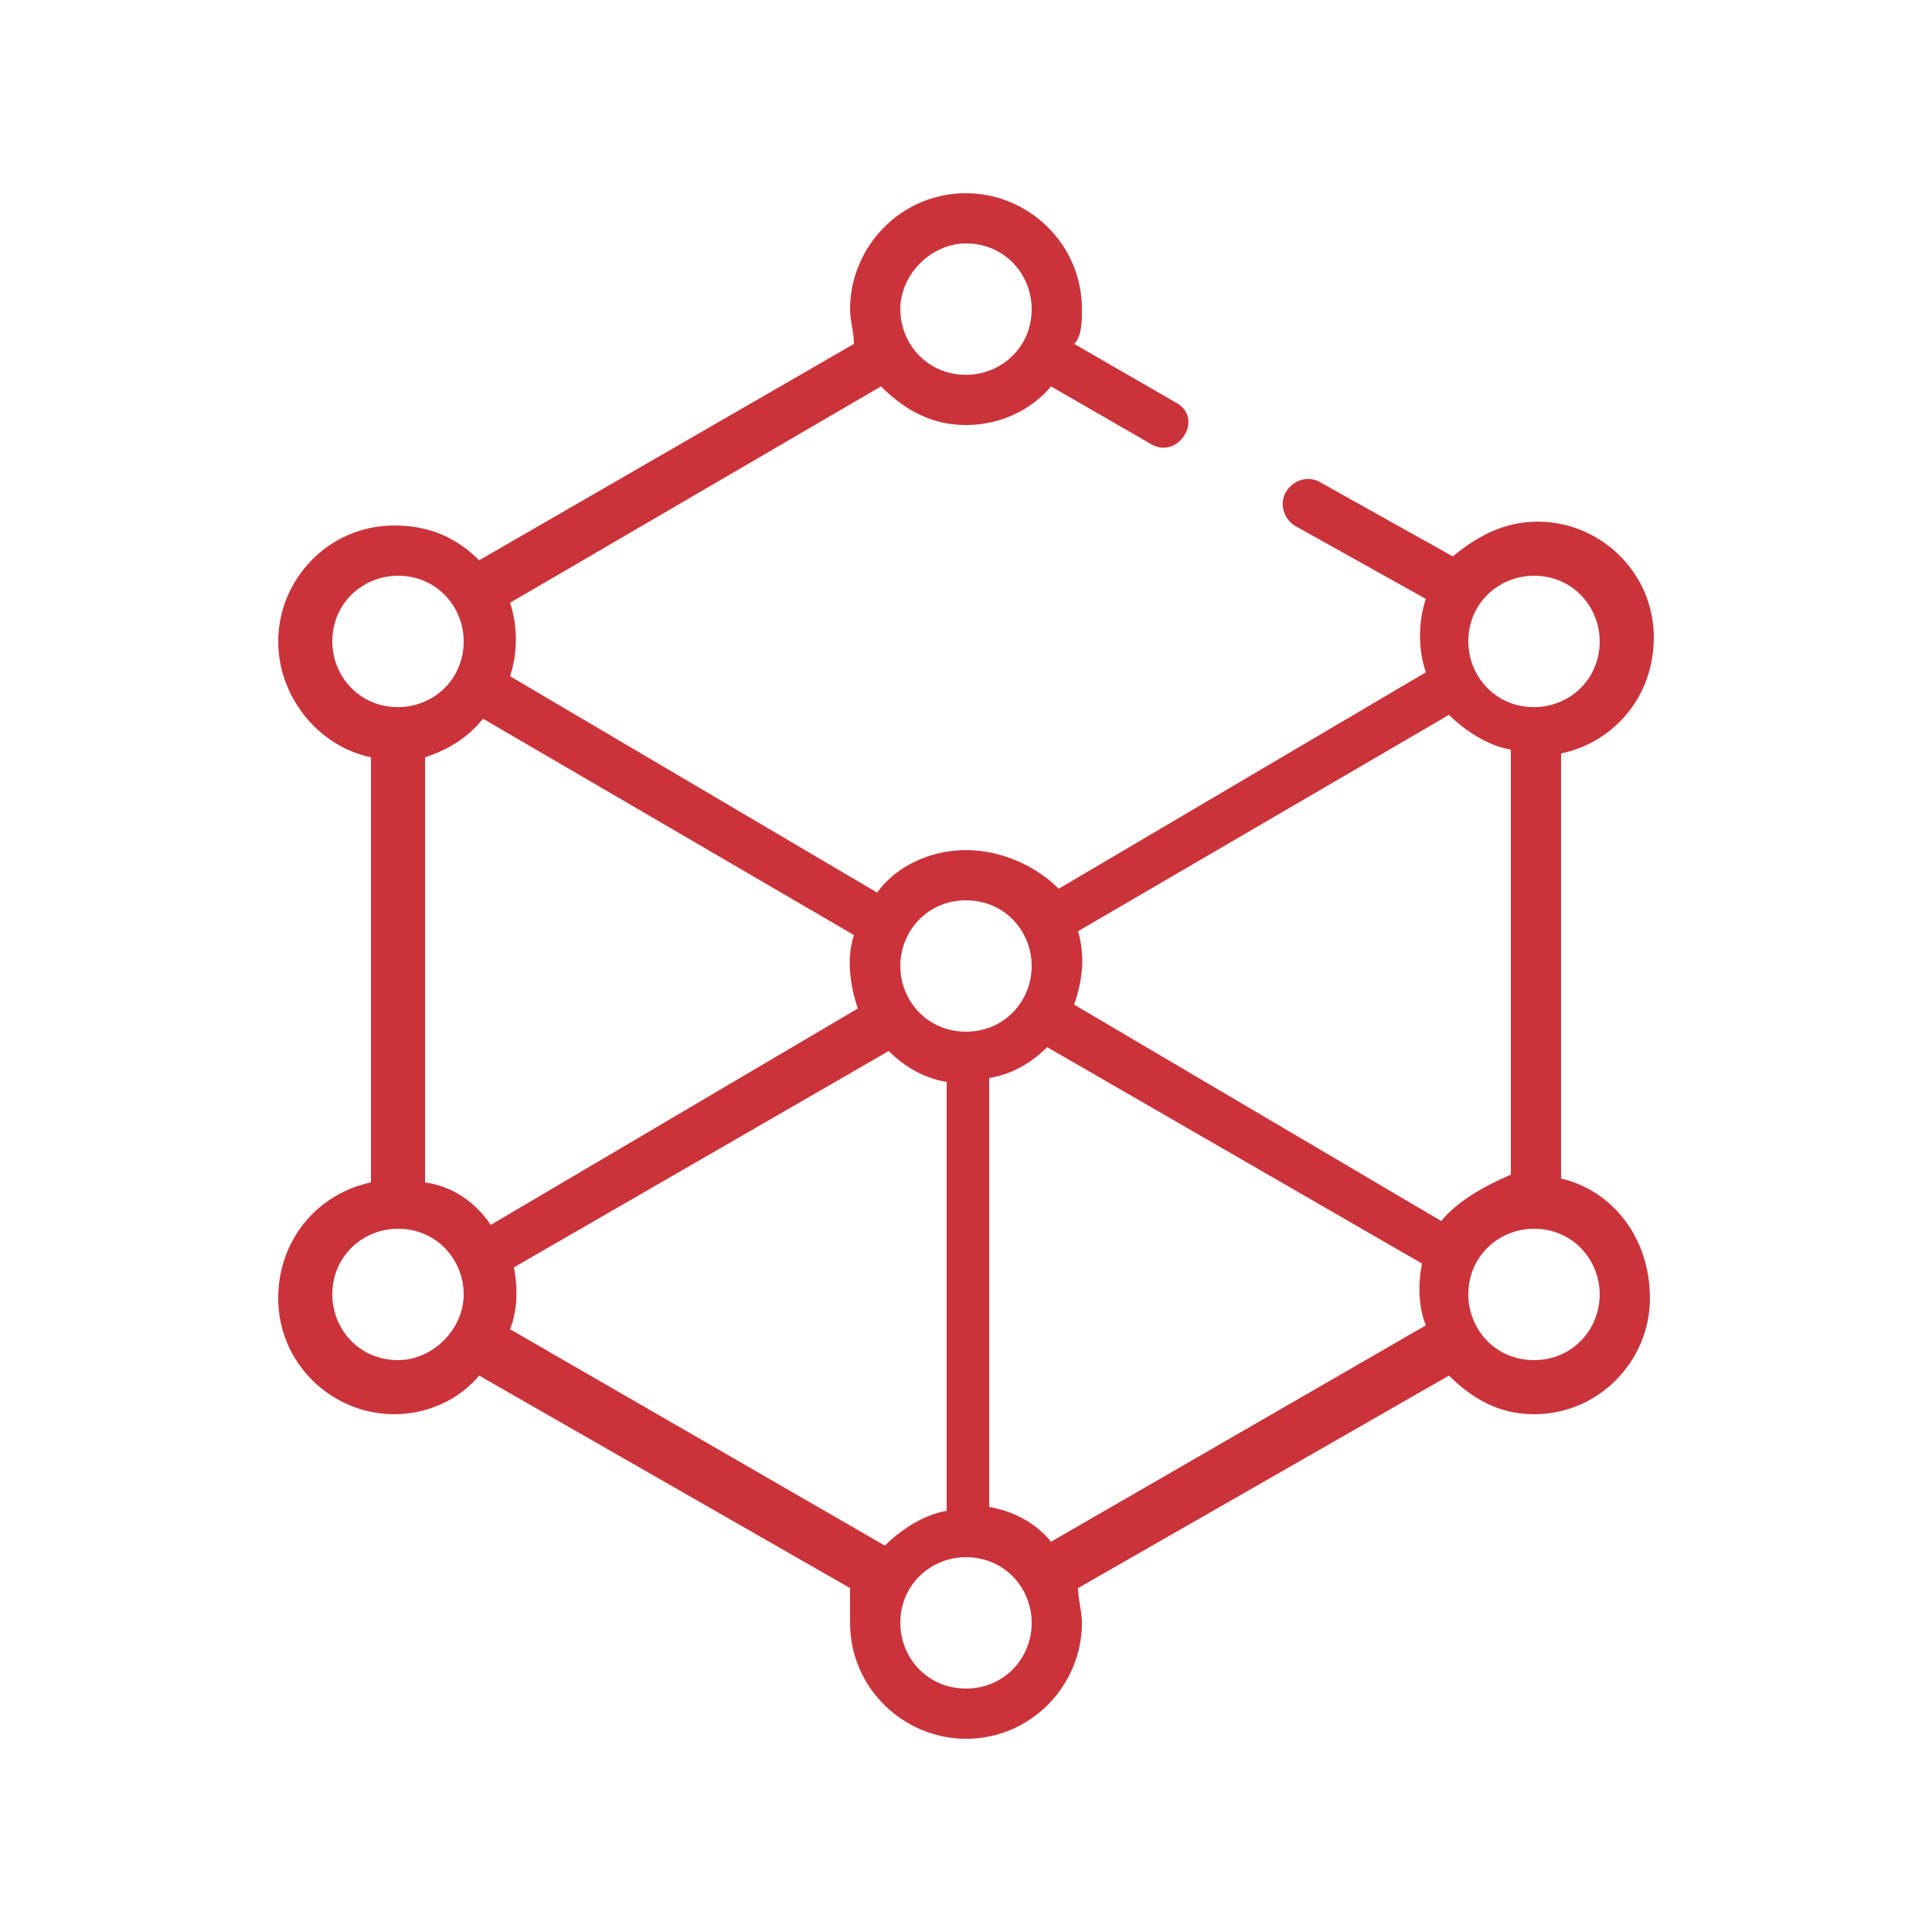<?xml version="1.0" encoding="utf-8"?>
<!-- Generator: Adobe Illustrator 25.2.1, SVG Export Plug-In . SVG Version: 6.00 Build 0)  -->
<!DOCTYPE svg PUBLIC "-//W3C//DTD SVG 1.1//EN" "http://www.w3.org/Graphics/SVG/1.1/DTD/svg11.dtd">
<svg version="1.1" id="Layer_1" xmlns:x="http://ns.adobe.com/Extensibility/1.0/" xmlns:i="http://ns.adobe.com/AdobeIllustrator/10.0/" xmlns:graph="http://ns.adobe.com/Graphs/1.0/"
	 xmlns="http://www.w3.org/2000/svg" xmlns:xlink="http://www.w3.org/1999/xlink" x="0px" y="0px" width="50px" height="50px"
	 viewBox="0 0 50 50" style="enable-background:new 0 0 50 50;" xml:space="preserve">
<style type="text/css">
	.Drop_x0020_Shadow{fill:none;}
	.Outer_x0020_Glow_x0020_5_x0020_pt{fill:none;}
	.Blue_x0020_Neon{fill:none;stroke:#8AACDA;stroke-width:7;stroke-linecap:round;stroke-linejoin:round;}
	.Chrome_x0020_Highlight{fill:url(#SVGID_1_);stroke:#FFFFFF;stroke-width:0.363;stroke-miterlimit:1;}
	.Jive_GS{fill:#FFDD00;}
	.Alyssa_GS{fill:#A6D0E4;}
	.st0{fill:#CB333B;}
</style>
<linearGradient id="SVGID_1_" gradientUnits="userSpaceOnUse" x1="0" y1="0" x2="6.123234e-17" y2="-1">
	<stop  offset="0" style="stop-color:#656565"/>
	<stop  offset="0.618" style="stop-color:#1B1B1B"/>
	<stop  offset="0.629" style="stop-color:#545454"/>
	<stop  offset="0.983" style="stop-color:#3E3E3E"/>
</linearGradient>
<g>
	<path class="st0" d="M40.4,30.5v-11c1.4-0.3,2.4-1.5,2.4-3c0-1.7-1.4-3-3-3c-0.9,0-1.6,0.4-2.2,0.9l-3.4-1.9
		c-0.3-0.2-0.7-0.1-0.9,0.2c-0.2,0.3-0.1,0.7,0.2,0.9l3.4,1.9c-0.2,0.6-0.2,1.3,0,1.9l-9.5,5.6C26.8,22.4,25.9,22,25,22
		s-1.8,0.4-2.3,1.1l-9.5-5.6c0.2-0.6,0.2-1.3,0-1.9l9.6-5.6c0.6,0.6,1.3,1,2.2,1c0.9,0,1.7-0.4,2.2-1l2.6,1.5
		c0.7,0.4,1.4-0.7,0.6-1.1l-2.6-1.5C28,8.7,28,8.3,28,8c0-1.7-1.4-3-3-3c-1.7,0-3,1.4-3,3c0,0.3,0.1,0.6,0.1,0.9l-9.7,5.6
		c-0.6-0.6-1.3-0.9-2.2-0.9c-1.7,0-3,1.4-3,3c0,1.4,1,2.7,2.4,3v11c-1.4,0.3-2.4,1.5-2.4,3c0,1.7,1.4,3,3,3c0.9,0,1.7-0.4,2.2-1
		l9.6,5.5C22,41.4,22,41.7,22,42c0,1.7,1.4,3,3,3c1.7,0,3-1.4,3-3c0-0.3-0.1-0.6-0.1-0.9l9.6-5.5c0.6,0.6,1.3,1,2.2,1
		c1.7,0,3-1.4,3-3C42.7,32,41.7,30.8,40.4,30.5z M25,6.3c1,0,1.7,0.8,1.7,1.7c0,1-0.8,1.7-1.7,1.7c-1,0-1.7-0.8-1.7-1.7
		C23.3,7.1,24.1,6.3,25,6.3z M37.3,31.6l-9.5-5.6c0.2-0.6,0.3-1.2,0.1-1.9l9.6-5.6c0.4,0.4,1,0.8,1.6,0.9v11
		C38.4,30.7,37.7,31.1,37.3,31.6z M39.7,14.9c1,0,1.7,0.8,1.7,1.7c0,1-0.8,1.7-1.7,1.7c-1,0-1.7-0.8-1.7-1.7
		C38,15.6,38.8,14.9,39.7,14.9z M25,23.3c1,0,1.7,0.8,1.7,1.7S26,26.7,25,26.7c-1,0-1.7-0.8-1.7-1.7S24,23.3,25,23.3z M12.5,18.6
		l9.6,5.6c-0.2,0.6-0.1,1.3,0.1,1.9l-9.5,5.6c-0.4-0.6-1-1-1.7-1.1v-11C11.6,19.4,12.1,19.1,12.5,18.6z M8.6,16.6
		c0-1,0.8-1.7,1.7-1.7c1,0,1.7,0.8,1.7,1.7c0,1-0.8,1.7-1.7,1.7C9.3,18.3,8.6,17.5,8.6,16.6z M10.3,35.2c-1,0-1.7-0.8-1.7-1.7
		c0-1,0.8-1.7,1.7-1.7c1,0,1.7,0.8,1.7,1.7C12,34.4,11.2,35.2,10.3,35.2z M13.2,34.4c0.2-0.5,0.2-1.1,0.1-1.6l9.7-5.6
		c0.4,0.4,0.9,0.7,1.5,0.8l0,11.1c-0.6,0.1-1.2,0.5-1.6,0.9L13.2,34.4z M25,43.7c-1,0-1.7-0.8-1.7-1.7c0-1,0.8-1.7,1.7-1.7
		c1,0,1.7,0.8,1.7,1.7C26.7,42.9,26,43.7,25,43.7z M27.2,39.9c-0.4-0.5-1-0.8-1.6-0.9l0-11.1c0.6-0.1,1.1-0.4,1.5-0.8l9.7,5.6
		c-0.1,0.5-0.1,1.1,0.1,1.6L27.2,39.9z M39.7,35.2c-1,0-1.7-0.8-1.7-1.7c0-1,0.8-1.7,1.7-1.7c1,0,1.7,0.8,1.7,1.7
		C41.4,34.4,40.7,35.2,39.7,35.2z"/>
</g>
</svg>
